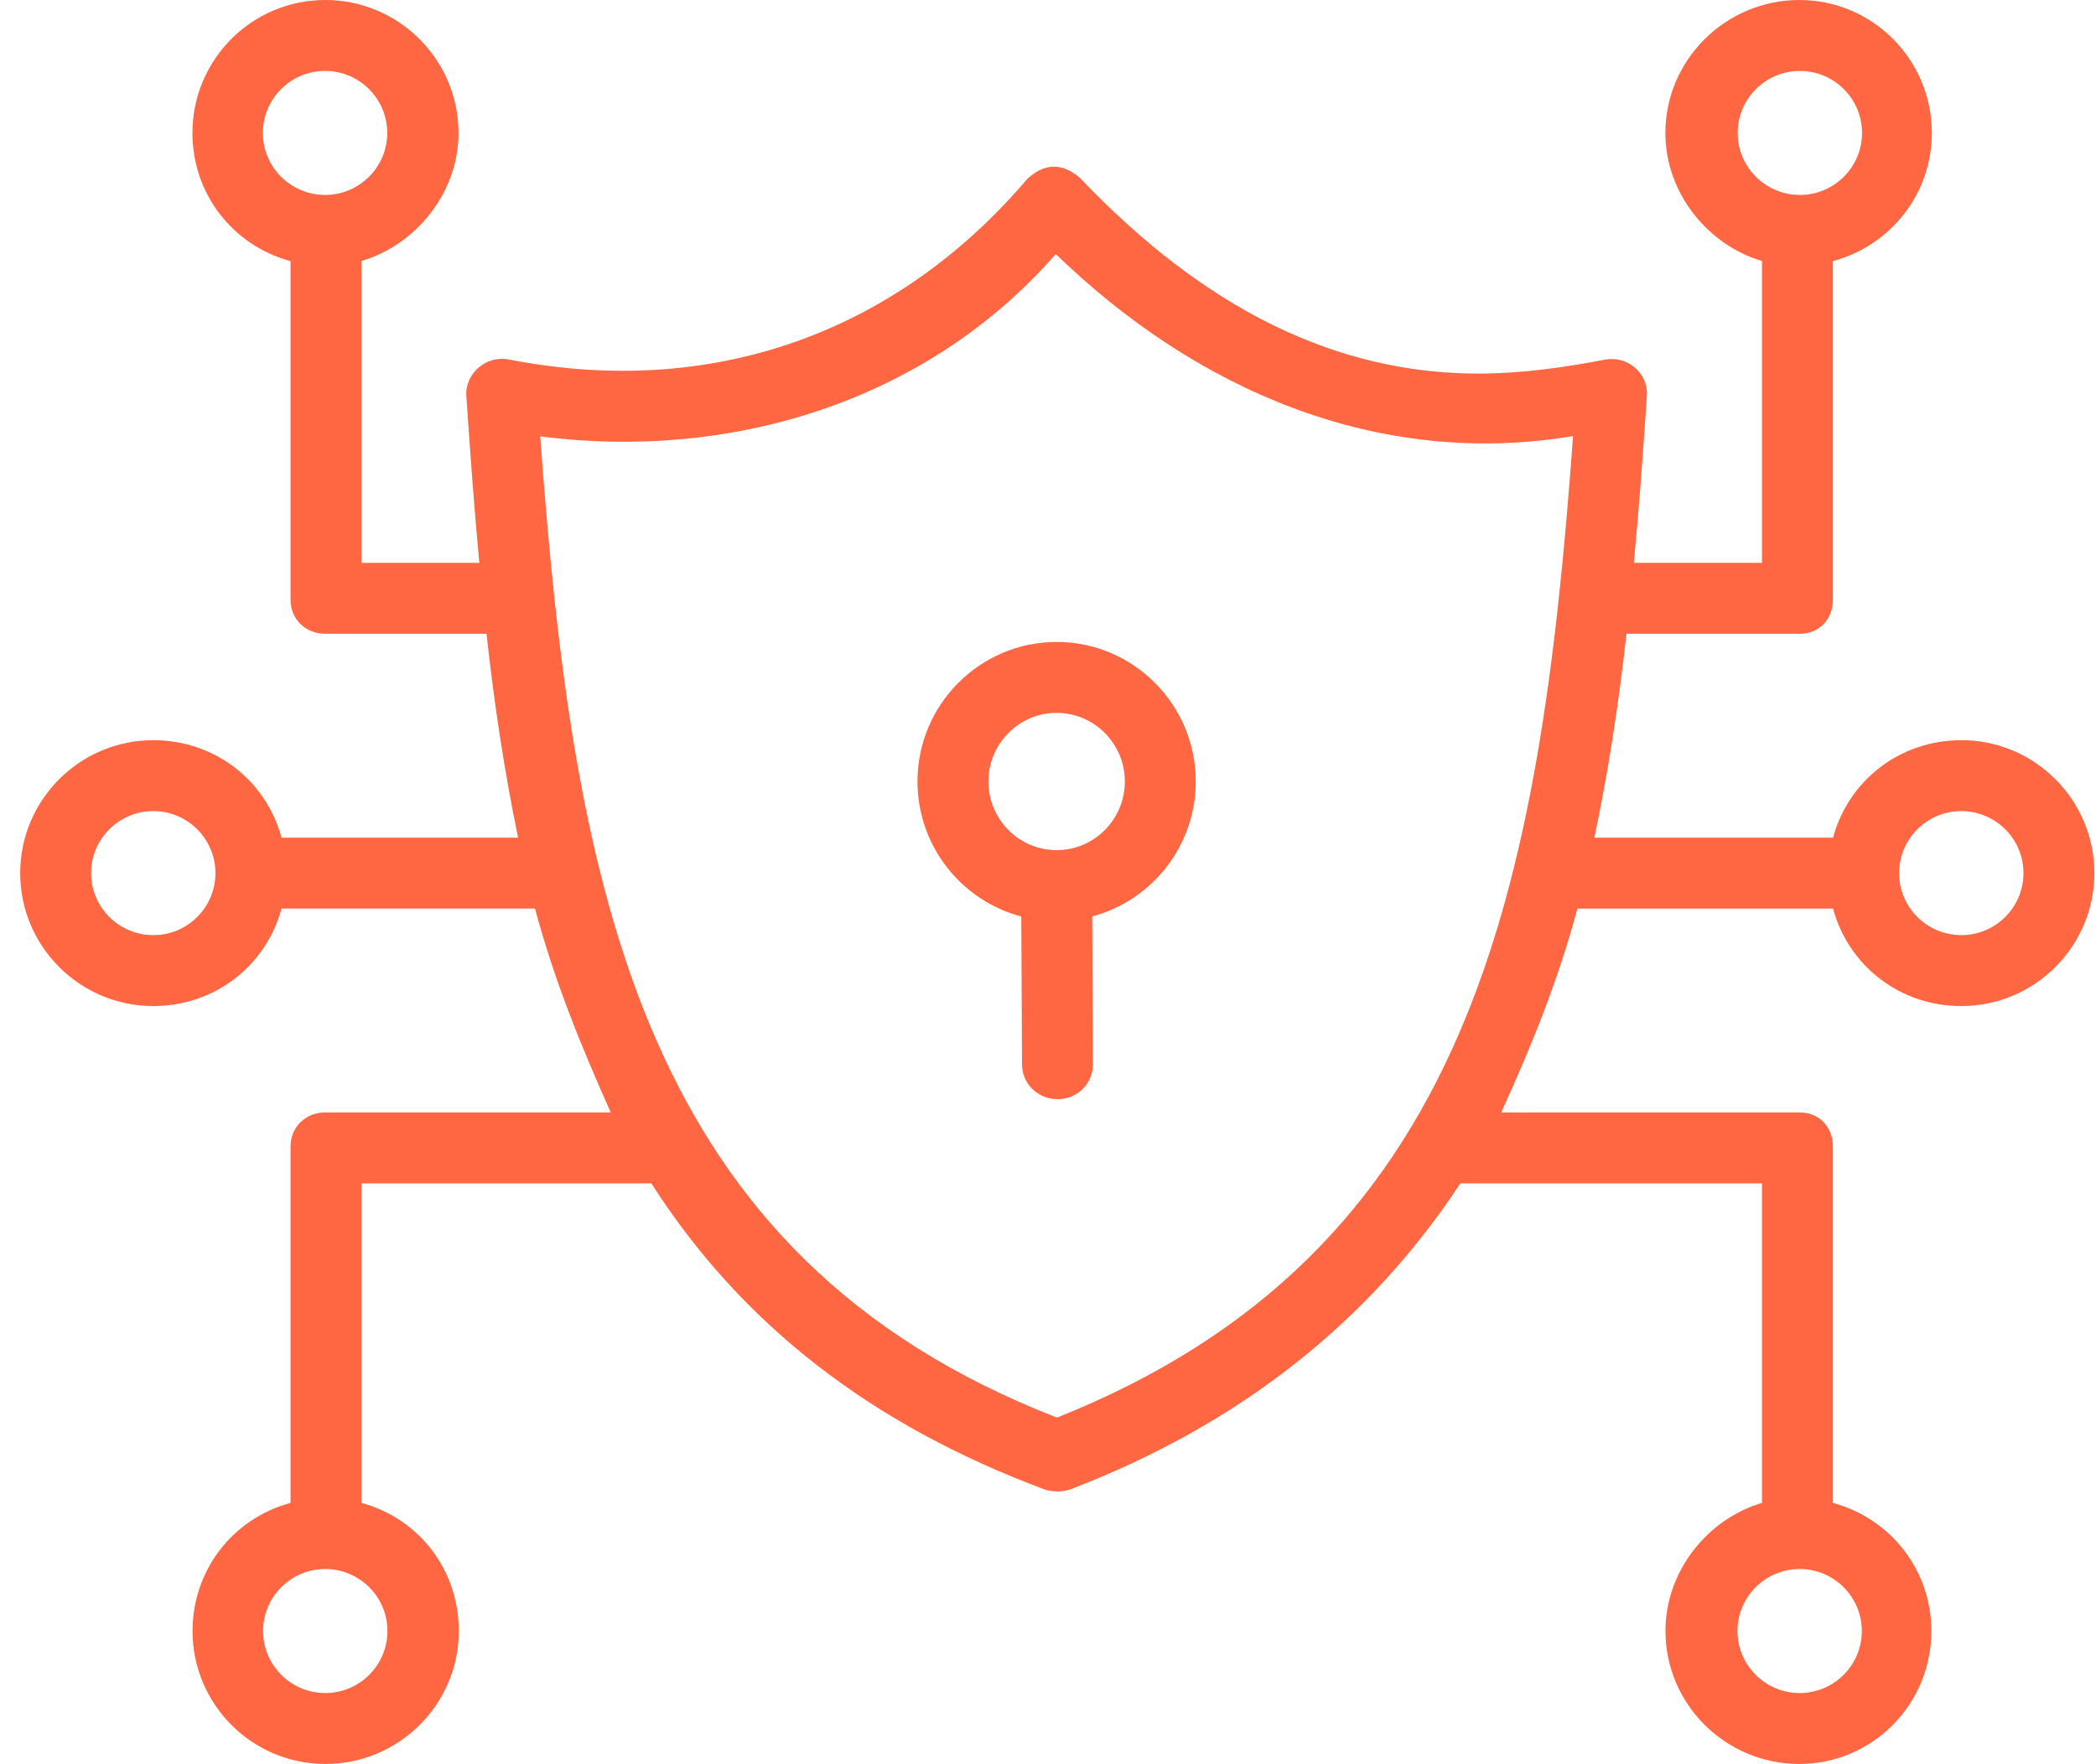 <svg width="101" height="85" viewBox="0 0 101 85" fill="none" xmlns="http://www.w3.org/2000/svg">
<path d="M57.62 37.658C57.62 33.95 54.612 30.934 50.916 30.934C47.219 30.934 44.211 33.95 44.211 37.658C44.211 40.777 46.339 43.406 49.214 44.163L49.248 51.288C49.252 52.229 50.016 52.965 50.956 52.965H50.964C51.908 52.965 52.669 52.225 52.665 51.282L52.631 44.159C55.499 43.397 57.62 40.772 57.62 37.658ZM50.916 40.966C49.103 40.966 47.629 39.482 47.629 37.658C47.629 35.834 49.103 34.351 50.916 34.351C52.728 34.351 54.203 35.834 54.203 37.658C54.203 39.482 52.728 40.966 50.916 40.966Z" fill="#FF6642"/>
<path d="M94.509 35.667C91.565 35.667 89.08 37.588 88.329 40.364H76.829C77.504 37.161 77.994 33.957 78.376 30.54H86.72C87.664 30.54 88.322 29.842 88.322 28.898V12.582C91.098 11.835 93.089 9.35 93.089 6.406C93.089 2.874 90.239 0 86.703 0C83.167 0 80.25 2.874 80.25 6.406C80.25 9.344 82.342 11.824 84.905 12.576V27.123H78.729C78.978 24.56 79.175 21.8 79.359 19.079C79.433 17.988 78.45 17.157 77.392 17.321C75.363 17.709 73.311 18.002 71.242 18.002C64.367 18.001 58.05 14.884 52.033 8.567C51.177 7.838 50.336 7.854 49.509 8.614C43.119 16.11 34.252 19.226 24.504 17.321C23.442 17.113 22.398 17.988 22.472 19.079C22.659 21.843 22.856 24.56 23.097 27.123H17.417V12.576C19.98 11.824 22.095 9.344 22.095 6.406C22.095 2.874 19.209 0 15.672 0C12.136 0 9.273 2.874 9.273 6.406C9.273 9.35 11.224 11.835 14 12.582V28.898C14 29.841 14.729 30.54 15.672 30.54H23.443C23.82 33.957 24.302 37.161 24.966 40.364H13.566C12.815 37.588 10.33 35.667 7.386 35.667C3.85 35.667 0.973 38.541 0.973 42.073C0.973 45.605 3.85 48.479 7.386 48.479C10.33 48.479 12.815 46.558 13.566 43.781H25.781C26.696 47.206 27.989 50.382 29.43 53.605H15.672C14.729 53.605 14 54.304 14 55.248V72.421C11.224 73.17 9.278 75.653 9.278 78.594C9.278 82.126 12.146 85 15.682 85C19.218 85 22.109 82.126 22.109 78.594C22.109 75.653 20.194 73.17 17.417 72.421V57.023H31.386C35.762 63.857 42.017 68.67 50.343 71.775C50.744 71.895 51.147 71.897 51.55 71.778C59.798 68.622 66.01 63.643 70.371 57.023H84.905V72.421C82.342 73.17 80.254 75.653 80.254 78.594C80.254 82.126 83.157 85 86.694 85C90.23 85 93.067 82.126 93.067 78.594C93.067 75.653 91.098 73.17 88.322 72.421V55.248C88.322 54.304 87.664 53.606 86.72 53.606H72.338C73.807 50.392 75.097 47.202 76.01 43.782H88.329C89.08 46.558 91.565 48.479 94.509 48.479C98.045 48.479 100.922 45.605 100.922 42.073C100.922 38.541 98.045 35.667 94.509 35.667ZM83.734 6.406C83.734 4.758 85.078 3.417 86.73 3.417C88.382 3.417 89.726 4.758 89.726 6.406C89.726 8.054 88.382 9.394 86.73 9.394C85.078 9.394 83.734 8.054 83.734 6.406ZM12.667 6.406C12.667 4.758 14.011 3.417 15.663 3.417C17.315 3.417 18.66 4.758 18.66 6.406C18.66 8.054 17.315 9.394 15.663 9.394C14.011 9.394 12.667 8.054 12.667 6.406ZM7.386 45.062C5.734 45.062 4.39 43.721 4.39 42.073C4.39 40.425 5.734 39.084 7.386 39.084C9.038 39.084 10.382 40.425 10.382 42.073C10.382 43.721 9.038 45.062 7.386 45.062ZM18.669 78.594C18.669 80.242 17.325 81.583 15.672 81.583C14.021 81.583 12.677 80.242 12.677 78.594C12.677 76.946 14.021 75.606 15.672 75.606C17.325 75.606 18.669 76.946 18.669 78.594ZM89.716 78.594C89.716 80.242 88.372 81.583 86.72 81.583C85.068 81.583 83.724 80.242 83.724 78.594C83.724 76.946 85.068 75.606 86.72 75.606C88.372 75.606 89.716 76.946 89.716 78.594ZM26.032 21.027C35.251 22.215 44.669 19.344 50.875 12.242C57.591 18.753 66.35 22.591 75.801 21.014C74.203 42.971 70.912 60.349 50.932 68.31C30.939 60.536 27.64 43.096 26.032 21.027ZM94.509 45.062C92.857 45.062 91.513 43.721 91.513 42.073C91.513 40.425 92.857 39.084 94.509 39.084C96.161 39.084 97.505 40.425 97.505 42.073C97.505 43.721 96.161 45.062 94.509 45.062Z" fill="#FF6642"/>
</svg>
